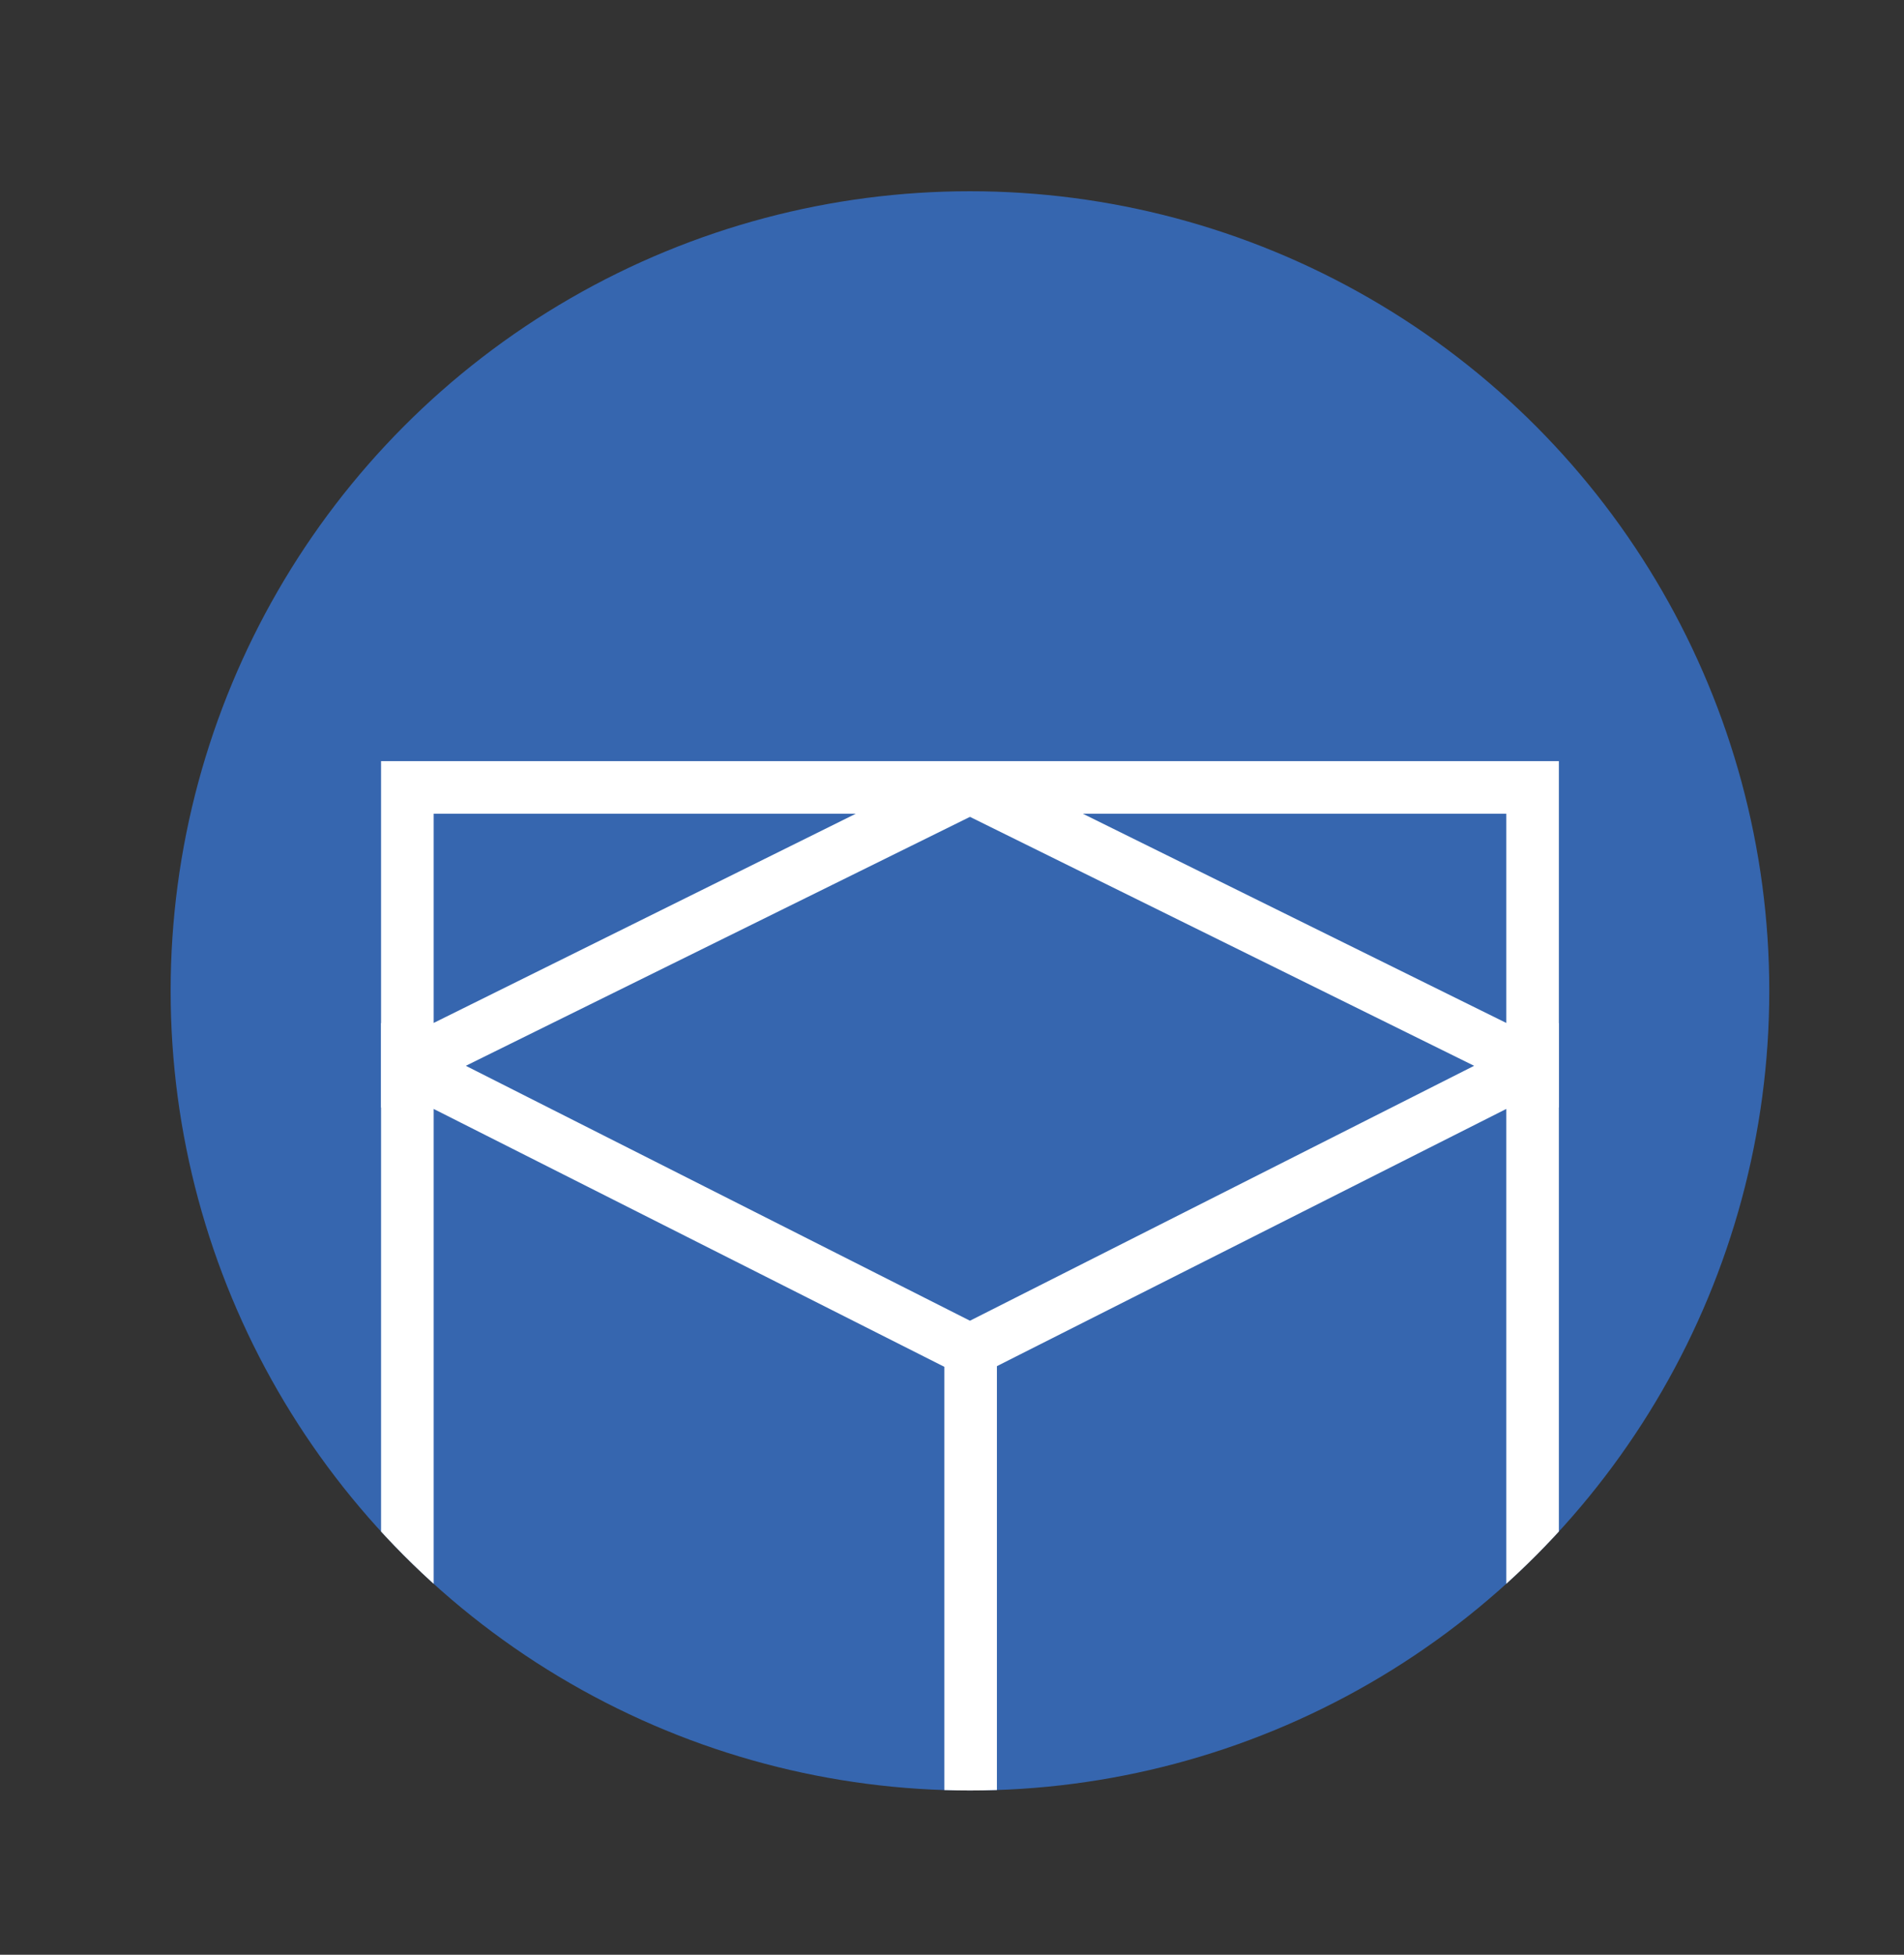 <?xml version="1.0" encoding="UTF-8"?> <svg xmlns="http://www.w3.org/2000/svg" xmlns:xlink="http://www.w3.org/1999/xlink" version="1.1" id="Слой_1" x="0px" y="0px" viewBox="0 0 148.4 152.3" style="enable-background:new 0 0 148.4 152.3;" xml:space="preserve"><rect x="0" y="0" width="148.4" height="152.3" fill="#333333" stroke="none"/> <style type="text/css"> .st0{fill:#3666AF;} .st1{clip-path:url(#SVGID_00000176741308293303082180000010567389835160065214_);} .st2{fill:#FFFFFF;} </style> <g> <circle class="st0" cx="75.6" cy="77.2" r="62.3"></circle> <g> <defs> <circle id="SVGID_1_" cx="75.6" cy="77.2" r="62.3"></circle> </defs> <clipPath id="SVGID_00000053504200059090811900000011778561047214165649_"> <use xlink:href="#SVGID_1_" style="overflow:visible;"></use> </clipPath> <g style="clip-path:url(#SVGID_00000053504200059090811900000011778561047214165649_);"> <path class="st2" d="M29.7,86.3v-27h54.7L29.7,86.3z M33.8,63.4v16.3l32.9-16.3H33.8z"></path> <path class="st2" d="M121.5,86.3l-54.7-27h54.7V86.3z M84.4,63.4l33,16.3V63.4H84.4z"></path> <path class="st2" d="M75.6,194.9l-45.9-23.2v-92l45.9,23.2l45.9-23.2v92L75.6,194.9z M33.8,169.2l41.8,21.1l41.8-21.1V86.4 l-41.8,21.1L33.8,86.4V169.2z"></path> <rect x="73.6" y="105.2" class="st2" width="4.1" height="87.4"></rect> </g> </g> </g> </svg> 